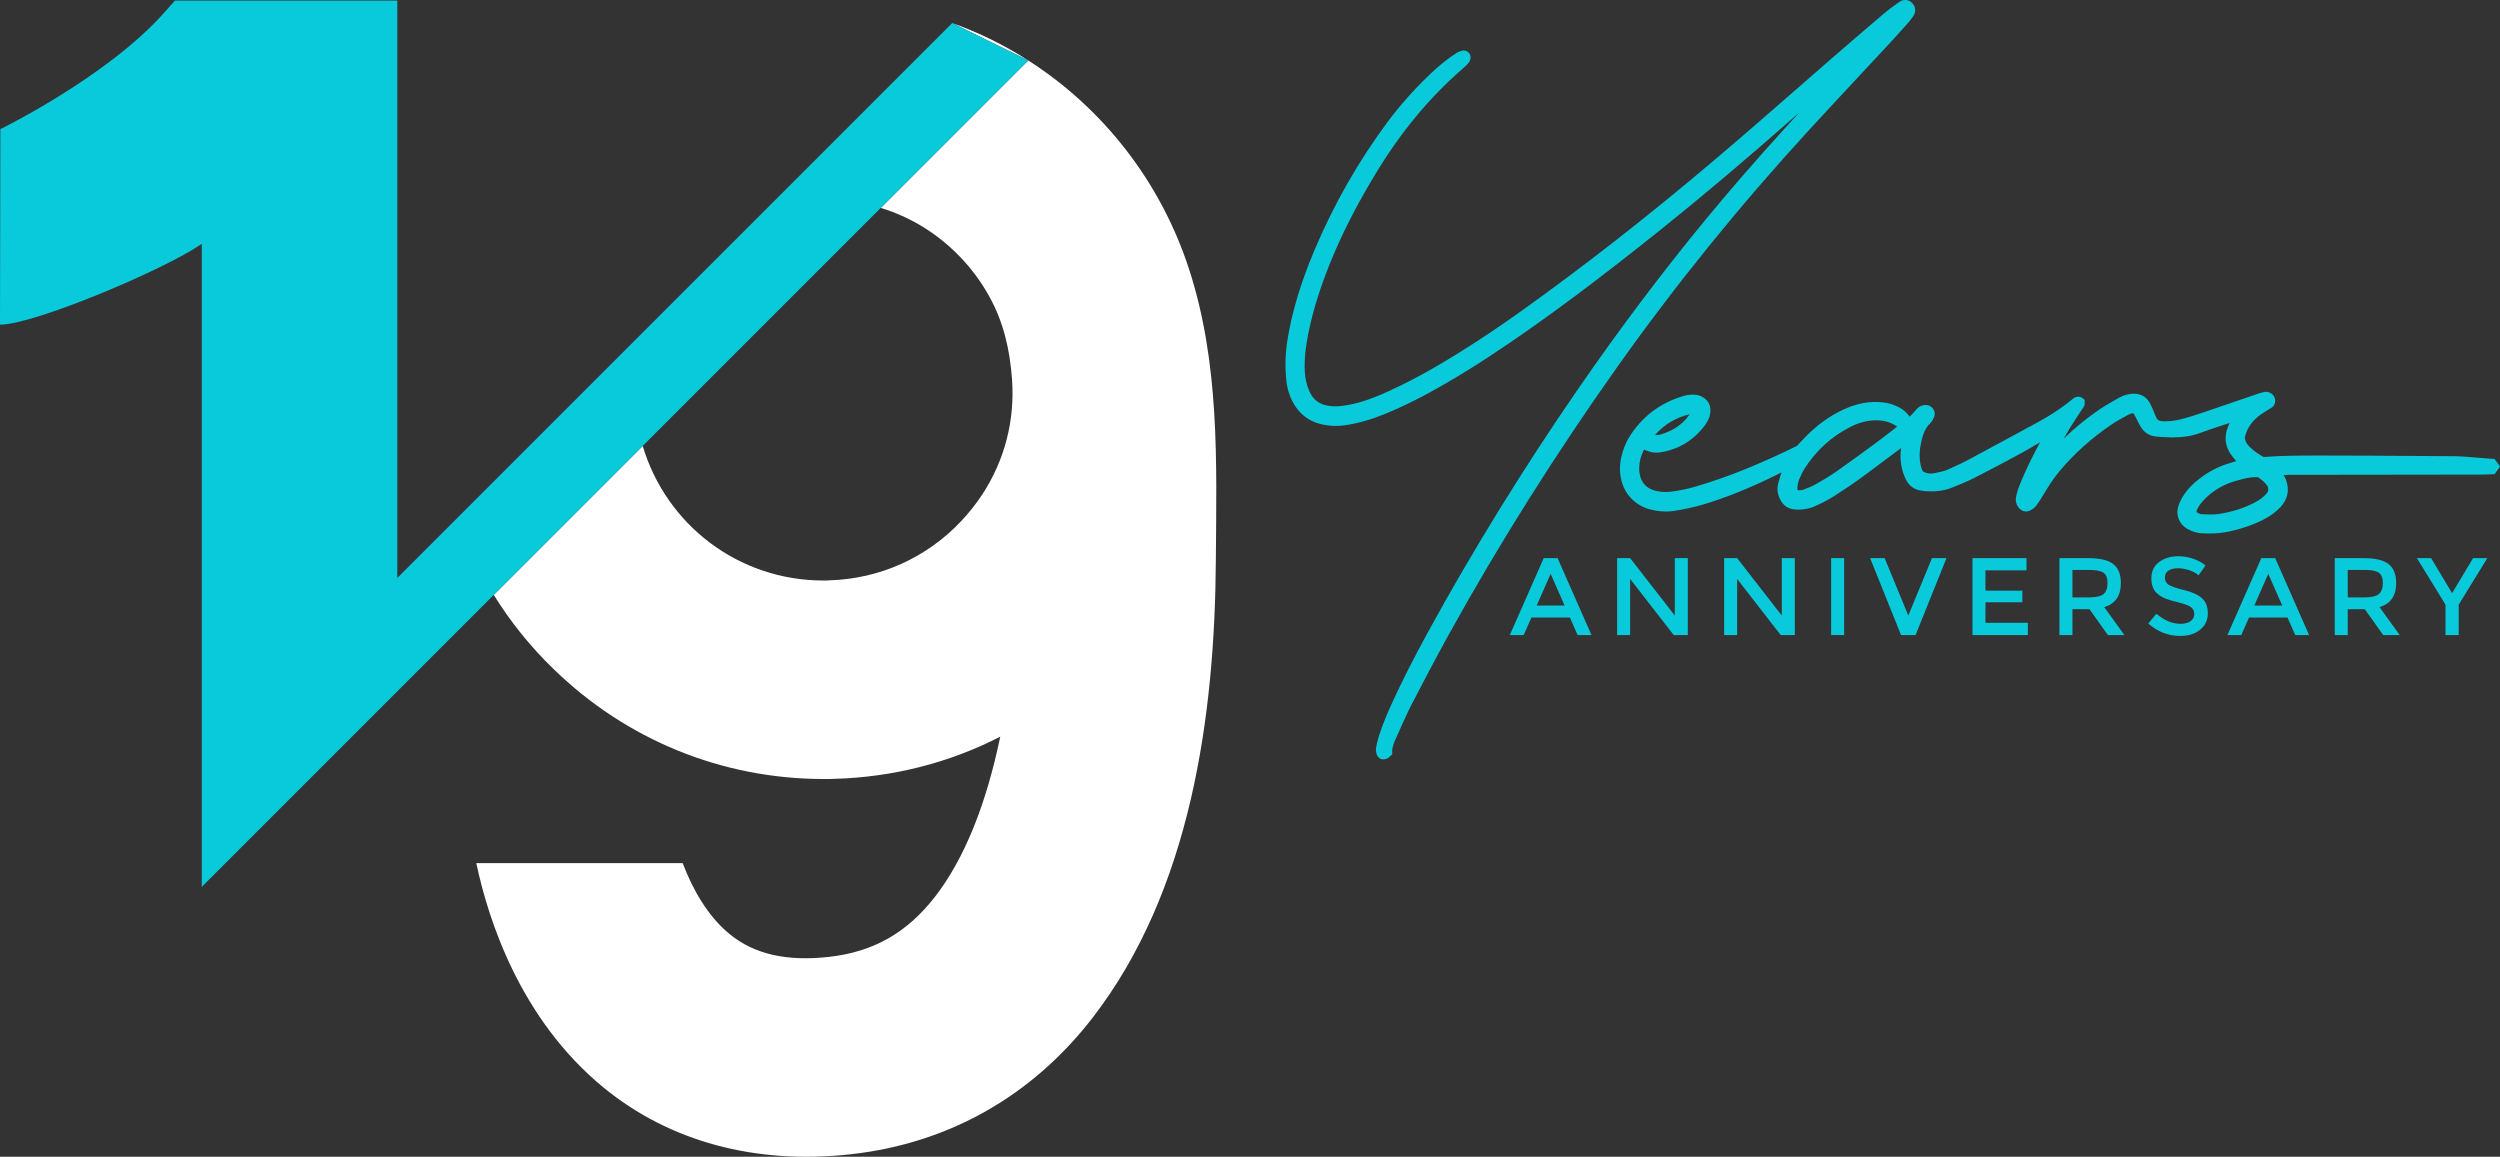 <?xml version="1.0" encoding="UTF-8"?>
<svg id="Layer_1" xmlns="http://www.w3.org/2000/svg" version="1.1" viewBox="0 0 1288.029 595.969">
  <rect x="0" y="0" width="1288.029" height="595.969" fill="#333333" stroke="none"/>
  <!-- Generator: Adobe Illustrator 29.4.0, SVG Export Plug-In . SVG Version: 2.1.0 Build 152)  -->
  <defs>
    <style>
      .st0 {
        fill: #fff;
      }

      .st1 {
        fill: #09cadb;
      }
    </style>
  </defs>
  <path class="st1" d="M958.306,38.678c4.95-5.301,9.899-10.606,14.834-15.92,3.244-3.492,6.418-7.049,9.712-10.734.961-1.082,1.841-2.238,2.689-3.415,1.765-2.462,1.57-5.22-.511-7.2-1.814-1.727-4.437-1.89-6.555-.361l-1.108.795c-2.236,1.603-4.546,3.26-6.706,5.099-9.775,8.316-19.521,16.672-29.197,25.104l-12.231,10.678c-15.489,13.535-31.508,27.534-47.484,41.027-32.906,27.792-64.367,52.398-96.179,75.224-16.36,11.74-31.542,21.645-46.413,30.284-7.859,4.565-15.793,8.676-23.582,12.225-5.256,2.396-11.537,5.056-18.282,6.594-3.693.846-8.23,1.697-12.781,1.013-4.768-.717-7.898-3.062-9.846-7.371-1.443-3.191-2.24-6.628-2.433-10.507-.367-7.341.84-14.497,1.935-19.905,2.157-10.657,5.606-21.899,10.545-34.368,6.081-15.353,14.047-31.053,24.356-48.004,12.949-21.288,27.554-38.844,44.646-53.667.919-.795,1.785-1.659,2.622-2.543.608-.649,1.033-1.444,1.199-2.234.083-.404.301-1.808-.516-2.981-.509-.734-1.606-1.52-2.811-1.52l-.578.06c-.935.21-2.146.537-3.226,1.237-4.642,3.006-9.124,6.606-13.703,11.005-8.388,8.062-15.48,16.035-21.686,24.373-15.024,20.197-27.695,42.375-37.659,65.91-7.202,17.015-11.821,32.419-14.128,47.092-1.042,6.641-1.207,13.514-.489,20.433.505,4.851,2.059,9.287,4.625,13.188,3.054,4.649,7.34,7.711,12.739,9.103,4.311,1.108,8.689,1.331,13.125.661,6.754-1.022,13.592-2.993,20.906-6.026,7.057-2.93,14.212-6.353,21.261-10.177,13.307-7.221,27.314-15.884,42.819-26.494,22.956-15.704,46.565-33.394,76.544-57.358,21.876-17.483,44.915-36.942,72.303-61.066-2.586,2.809-5.168,5.623-7.736,8.45-14.984,16.495-28.268,31.795-40.61,46.774-22.509,27.328-44.641,56.739-65.788,87.418-28.067,40.73-53.965,82.664-76.974,124.644-7.497,13.68-13.352,25.202-18.426,36.263-2.149,4.682-4.888,10.898-7.005,17.427-.664,2.045-1.113,4.102-1.551,6.207-.227,1.087-.024,2.173.182,3.006.489,1.955,1.834,3.123,3.594,3.123.678,0,1.392-.189,2.1-.55.567-.283.956-.666,1.297-1.006l1.181-1.078-.051-1.053c-.122-2.431.92-4.957,1.996-7.332l1.812-4.033c2.065-4.614,4.2-9.382,6.544-13.913,5.208-10.06,12.114-23.283,19.339-36.319,25.668-46.311,54.695-92.367,86.267-136.894,29.905-42.174,63.286-83.398,99.216-122.53,8.571-9.33,17.215-18.591,25.86-27.857Z"/>
  <path class="st1" d="M1285.237,236.479l-4.998-.395c-3.677-.293-7.364-.589-11.053-.868-1.419-.103-2.846-.164-4.27-.171l-18.479-.116c-16.297-.108-32.592-.22-48.889-.224h-3.95c-9.605,0-18.308.056-27.294.743-2.642-1.348-5.078-3.097-7.249-5.206-1.641-1.593-2.418-3.135-2.498-4.965,1.233-5.352,4.584-9.622,10.239-13.046l.38-.232c1.065-.644,2.133-1.293,3.175-1.976,1.572-1.036,2.288-3.244,1.628-5.031-.664-1.787-2.573-3.132-4.441-3.132l-.767.078c-.977.198-1.958.433-2.91.752-9.322,3.166-18.641,6.336-27.951,9.531-4.796,1.641-9.128,3.084-13.569,4.081-2.698.602-5.44.846-8.295.717-1.738-.068-2.695-.73-3.406-2.526-.904-2.281-1.839-4.643-3.058-6.886-1.946-3.57-5.361-5.206-9.753-4.673-2.15.261-4.171.923-6.01,1.958l-1.01.571c-3.043,1.715-6.19,3.488-9.16,5.499-6.475,4.398-12.658,9.45-18.436,15.051,2.009-3.587,4.104-7.02,6.266-10.262l.865-1.297c1.12-1.675,2.238-3.35,3.325-5.06.532-.851.43-1.731.359-2.358v-.958l-.703-.653c-1.507-1.404-3.619-1.408-5.352.038-5.133,4.292-10.986,8.205-17.887,11.964-12.265,6.675-24.536,13.338-36.849,19.931-1.841.988-3.75,1.846-5.66,2.71-1.194.541-2.389,1.078-3.565,1.65-2.094,1.004-4.401,1.469-6.841,1.958l-.53.107c-2.15.429-4.064.211-5.9-.885l-.142-.296c-.269-.537-.572-1.113-.741-1.727-1.016-3.673-1.107-7.569-.273-11.921.882-4.617,2.072-8.269,5.011-11.053.932-.885,1.426-2.035,1.866-3.071.556-1.305.404-2.818-.405-4.042-.877-1.327-2.492-2.328-4.369-2.126-1.566.142-2.857.721-3.832,1.727-.584.597-1.136,1.224-1.688,1.852-.505.575-1.011,1.15-1.55,1.7-.323.332-.576.563-.806.727,0,0-.054-.073-.08-.112-2.091-3.136-5.081-4.69-7.454-5.691-2.519-1.062-5.236-1.598-8.812-1.74-6.766-.258-13.515,1.499-20.823,5.425-5.868,3.145-11.364,7.329-16.336,12.428-1.136,1.168-2.251,2.353-3.353,3.53l-1.087,1.16c-7.025,3.548-14.645,7.027-23.941,10.932-9.25,3.884-18.743,7.264-28.219,10.048-4.311,1.267-8.709,2.173-13.071,2.693-2.481.28-4.937.155-7.427-.425-7.771-1.8-8.769-8.282-8.673-11.989.079-3.114.857-6.13,2.313-8.969.058-.112.118-.202.204-.28l.204.069c.717.249,1.444.503,2.165.777,1.813.679,3.823.846,5.853.55,9.519-1.464,17.311-6.181,23.162-14.025.824-1.107,1.421-2.349,1.902-3.346.72-1.495.994-3.179.844-5.146-.153-2.027-1.071-3.785-2.65-5.073-1.474-1.208-3.123-1.911-4.908-2.092-2.116-.218-4.197.004-6.268.619-12.005,3.527-21.419,10.666-27.974,21.22-.958,1.541-1.821,3.337-2.569,5.335-1.766,4.717-2.451,8.99-2.094,13.062.979,11.237,8.628,17.101,15.462,18.84,4.308,1.104,8.469,1.336,12.447.726,5.427-.833,10.346-1.924,15.029-3.325,11.384-3.402,23.364-8.213,36.626-14.699l1.72-.876c.626-.323,1.237-.64,1.858-.941l-.355,1.134c-.492,1.542-.979,3.08-1.374,4.643-.761,3.011-.278,6.014,1.435,8.922,1.495,2.548,3.781,4.055,6.615,4.36,3.707.395,7.29-.077,10.527-1.464,3.999-1.728,7.195-3.394,10.058-5.246l.872-.562c3.901-2.521,7.934-5.134,11.779-7.917,4.841-3.51,9.623-7.096,14.409-10.688l7.12-5.326c.164-.121.33-.245.5-.361-.069.52-.135,1.04-.182,1.564-.456,5.047.422,9.926,2.607,14.506,1.61,3.376,4.308,5.352,8.013,5.876,5.879.829,11.21.288,15.99-1.628,4.155-1.662,8.205-3.325,12.116-5.365l4.91-2.551c9.313-4.833,18.919-9.82,28.129-15.327-3.022,5.61-6.428,12.186-9.308,19.068-1.363,3.248-2.771,6.607-3.215,10.314l.133,1.177c.097.464.198.893.357,1.284.243.615.573,1.19.988,1.723,1.558,1.989,4.291,2.942,7.045.898.73-.538,1.559-1.147,2.197-2.045,1.359-1.912,2.627-3.892,3.824-5.907,1.993-3.346,4.698-7.689,7.958-11.598,7.573-9.081,16.686-17.251,27.083-24.278,2.15-1.456,4.526-2.744,6.823-3.994l1.919-1.048c.38-.211.925-.361,1.503-.52l.666-.167.267.378c.255.365.517.727.723,1.117.348.652.676,1.318,1.006,1.985.603,1.215,1.208,2.435,1.909,3.595,1.774,2.947,4.555,4.726,7.833,5.004,2.564.22,5.59.442,8.596.442,5.438,0,9.909-.717,14.073-2.255,3.905-1.443,7.859-2.741,11.815-4.043l3.451-1.138c-.311.774-.622,1.547-.928,2.328-2.07,5.305-1.239,10.37,2.47,15.044.477.601.981,1.181,1.486,1.761.152.176.307.352.46.528-1.435.435-2.889.873-4.339,1.324-5.167,1.61-10.079,4.188-14.602,7.663-3.84,2.955-6.742,6.121-8.873,9.678-.973,1.632-1.7,3.278-2.162,4.892-1.261,4.398.676,9.059,4.706,11.34,2.451,1.383,4.966,2.152,7.479,2.281,1.271.069,2.537.103,3.799.103,3.819,0,7.238-.344,10.449-1.057,7.155-1.581,13.241-3.772,18.607-6.692,3.02-1.649,5.52-3.539,7.642-5.786,3.887-4.115,4.852-9.085,2.785-14.36-.279-.718-.67-1.387-1.069-2.054l-.086-.146c1.046-.077,2.094-.124,3.142-.124,30.468-.052,60.938-.09,91.774-.121l4.589.009c2.734,0,5.462-.03,8.179-.18l1.059-.06,2.788-3.926-2.793-3.882ZM1168.005,253.982c-1.544,1.955-3.657,3.549-6.849,5.177-5.537,2.822-11.664,4.733-18.208,5.678-1.203.177-2.425.224-3.653.224h-.002c-.932,0-1.869-.031-2.806-.056l-2.079-.052c-.734-.013-1.538-.339-2.519-.988-.116-.13-.254-.525-.254-.525.534-1.601,1.435-3.101,2.721-4.605,2.036-2.375,4.283-4.398,6.678-6.017,3.421-2.316,6.941-3.974,10.461-4.936l1.122-.308c3.233-.898,6.284-1.749,9.557-1.749.354,0,.711.013,1.069.034,2.047,1.259,3.559,2.638,4.863,4.42.786,1.078.745,2.633-.101,3.702ZM977.391,219.85s-.15.13-.247.202l-2.771,2.144c-2.491,1.929-4.985,3.862-7.523,5.725l-1.31.967c-6.356,4.67-12.709,9.338-19.17,13.861-3.812,2.672-7.809,5-10.865,6.735-2,1.138-4.242,2.006-6.553,2.865-.548.202-1.336.233-2.167.262l-.477.025c-.099-.034-.288-.266-.283-.463.036-2.299.41-4.12,1.179-5.735l.576-1.237c.539-1.168,1.073-2.345,1.752-3.427,6.037-9.609,14.143-17.002,24.096-21.963,4.12-2.054,8.118-3.114,12.225-3.248l.795-.012c3.913,0,7.283.953,10.305,2.921.132.086.28.218.438.378ZM870.574,213.407c-3.481,5.099-8.434,8.527-15.141,10.486-.765.218-1.663.274-2.811.283,4.787-5.451,10.806-9.081,17.952-10.769Z"/>
  <path class="st1" d="M788.994,318.166l-3.968,9.016h-7.146l17.463-39.633h7.146l17.463,39.633h-7.144l-3.97-9.016h-19.844ZM806.118,311.988l-7.201-16.33-7.201,16.33h14.402Z"/>
  <path class="st1" d="M862.885,287.55h6.691v39.633h-7.259l-22.453-28.918v28.918h-6.69v-39.633h6.69l23.02,29.597v-29.597Z"/>
  <path class="st1" d="M918.011,287.55h6.691v39.633h-7.259l-22.453-28.918v28.918h-6.69v-39.633h6.69l23.02,29.597v-29.597Z"/>
  <path class="st1" d="M943.422,287.55h6.691v39.633h-6.691v-39.633Z"/>
  <path class="st1" d="M986.924,327.183h-7.484l-15.934-39.633h7.485l12.191,29.597,12.189-29.597h7.485l-15.932,39.633Z"/>
  <path class="st1" d="M1044.089,287.55v6.294h-21.15v10.488h18.995v5.953h-18.995v10.604h21.831v6.294h-28.521v-39.633h27.84Z"/>
  <path class="st1" d="M1092.689,300.419c0,6.539-2.854,10.659-8.562,12.362l10.377,14.402h-8.506l-9.469-13.327h-8.788v13.327h-6.691v-39.633h14.743c6.047,0,10.375,1.02,12.986,3.059,2.607,2.044,3.91,5.311,3.91,9.81ZM1083.788,306.035c1.361-1.172,2.042-3.055,2.042-5.643s-.701-4.365-2.099-5.329c-1.398-.965-3.892-1.444-7.485-1.444h-8.504v14.175h8.336c3.779,0,6.349-.586,7.71-1.758Z"/>
  <path class="st1" d="M1122.045,292.764c-1.947,0-3.543.397-4.791,1.191-1.248.794-1.871,1.993-1.871,3.604,0,1.606.624,2.833,1.871,3.682,1.248.854,3.903,1.767,7.967,2.751,4.063.982,7.124,2.362,9.184,4.139,2.06,1.776,3.092,4.397,3.092,7.853,0,3.461-1.306,6.267-3.913,8.421-2.609,2.155-6.031,3.23-10.262,3.23-6.202,0-11.7-2.132-16.501-6.405l4.196-5.048c4.005,3.48,8.166,5.219,12.473,5.219,2.155,0,3.865-.467,5.134-1.39,1.265-.928,1.899-2.155,1.899-3.687,0-1.531-.596-2.722-1.786-3.571-1.191-.854-3.241-1.625-6.154-2.326-2.911-.701-5.122-1.343-6.633-1.929-1.514-.586-2.854-1.352-4.026-2.299-2.344-1.776-3.516-4.494-3.516-8.162s1.334-6.493,3.999-8.476c2.664-1.985,5.962-2.977,9.893-2.977,2.532,0,5.048.416,7.542,1.246,2.494.831,4.649,2.003,6.464,3.517l-3.574,5.047c-1.171-1.06-2.76-1.929-4.762-2.611-2.005-.678-3.98-1.02-5.925-1.02Z"/>
  <path class="st1" d="M1158.713,318.166l-3.968,9.016h-7.145l17.463-39.633h7.145l17.463,39.633h-7.143l-3.97-9.016h-19.845ZM1175.838,311.988l-7.201-16.33-7.201,16.33h14.402Z"/>
  <path class="st1" d="M1234.532,300.419c0,6.539-2.854,10.659-8.562,12.362l10.377,14.402h-8.506l-9.469-13.327h-8.788v13.327h-6.691v-39.633h14.743c6.047,0,10.375,1.02,12.985,3.059,2.608,2.044,3.911,5.311,3.911,9.81ZM1225.631,306.035c1.361-1.172,2.042-3.055,2.042-5.643s-.701-4.365-2.099-5.329c-1.399-.965-3.892-1.444-7.485-1.444h-8.504v14.175h8.336c3.779,0,6.349-.586,7.71-1.758Z"/>
  <path class="st1" d="M1266.75,327.183h-6.804v-15.647l-14.743-23.985h7.316l10.831,18.028,10.83-18.028h7.314l-14.743,23.985v15.647Z"/>
  <g>
    <path class="st0" d="M612.473,138.225c-14.797-45.151-44.486-82.618-82.712-107.09l-75.979,75.979s0,0,0,0c7.21,2.181,14.228,5.312,20.773,9.2,14.702,8.822,26.939,21.532,35.191,36.52,7.398,13.374,10.528,27.412,11.666,42.59,1.518,20.962-3.699,41.45-15.177,59.093-3.225,4.933-6.924,9.581-10.908,13.849-17.928,19.066-42.116,29.879-68.105,30.637-.95.096-1.898.096-2.846.096-44.202,0-81.195-28.93-93.242-69.339h0s0,0,0,0l-76.737,76.737h0c8.538,13.848,18.877,26.655,30.734,38.131,37.561,36.614,86.981,56.724,139.246,56.724,1.897,0,3.795,0,5.691-.094,30.259-.854,59.189-8.348,85.274-21.722-7.304,35.19-18.591,63.078-33.579,82.428-14.418,18.591-31.776,28.456-54.54,31.018-21.816,2.465-38.511-1.328-51.127-11.573-11.477-9.296-19.35-23.429-24.377-36.708h-106.331c6.26,29.5,22.669,80.341,65.449,115.532,34.148,27.982,78.35,39.934,127.674,34.432,50.083-5.596,92.957-29.784,124.164-70.003,50.936-65.733,63.268-155.939,63.742-236.471.38-50.557,1.992-101.209-13.944-149.964Z"/>
    <path class="st0" d="M529.761,31.134c-12.236-7.872-25.326-14.323-39.174-19.255l39.174,19.255Z"/>
  </g>
  <path class="st1" d="M490.586,11.879l-95.233,95.234-63.933,63.931-126.724,126.724V.307h-114.584c-1.992,2.181-3.983,4.458-5.976,6.734C54.447,40.051.19,66.515.19,66.515l-.19,100.736h.19c17.169,0,84.42-28.172,103.77-41.641v331.325l100.736-100.735,49.703-49.704,76.737-76.737L529.761,31.134l-39.175-19.256Z"/>
</svg>